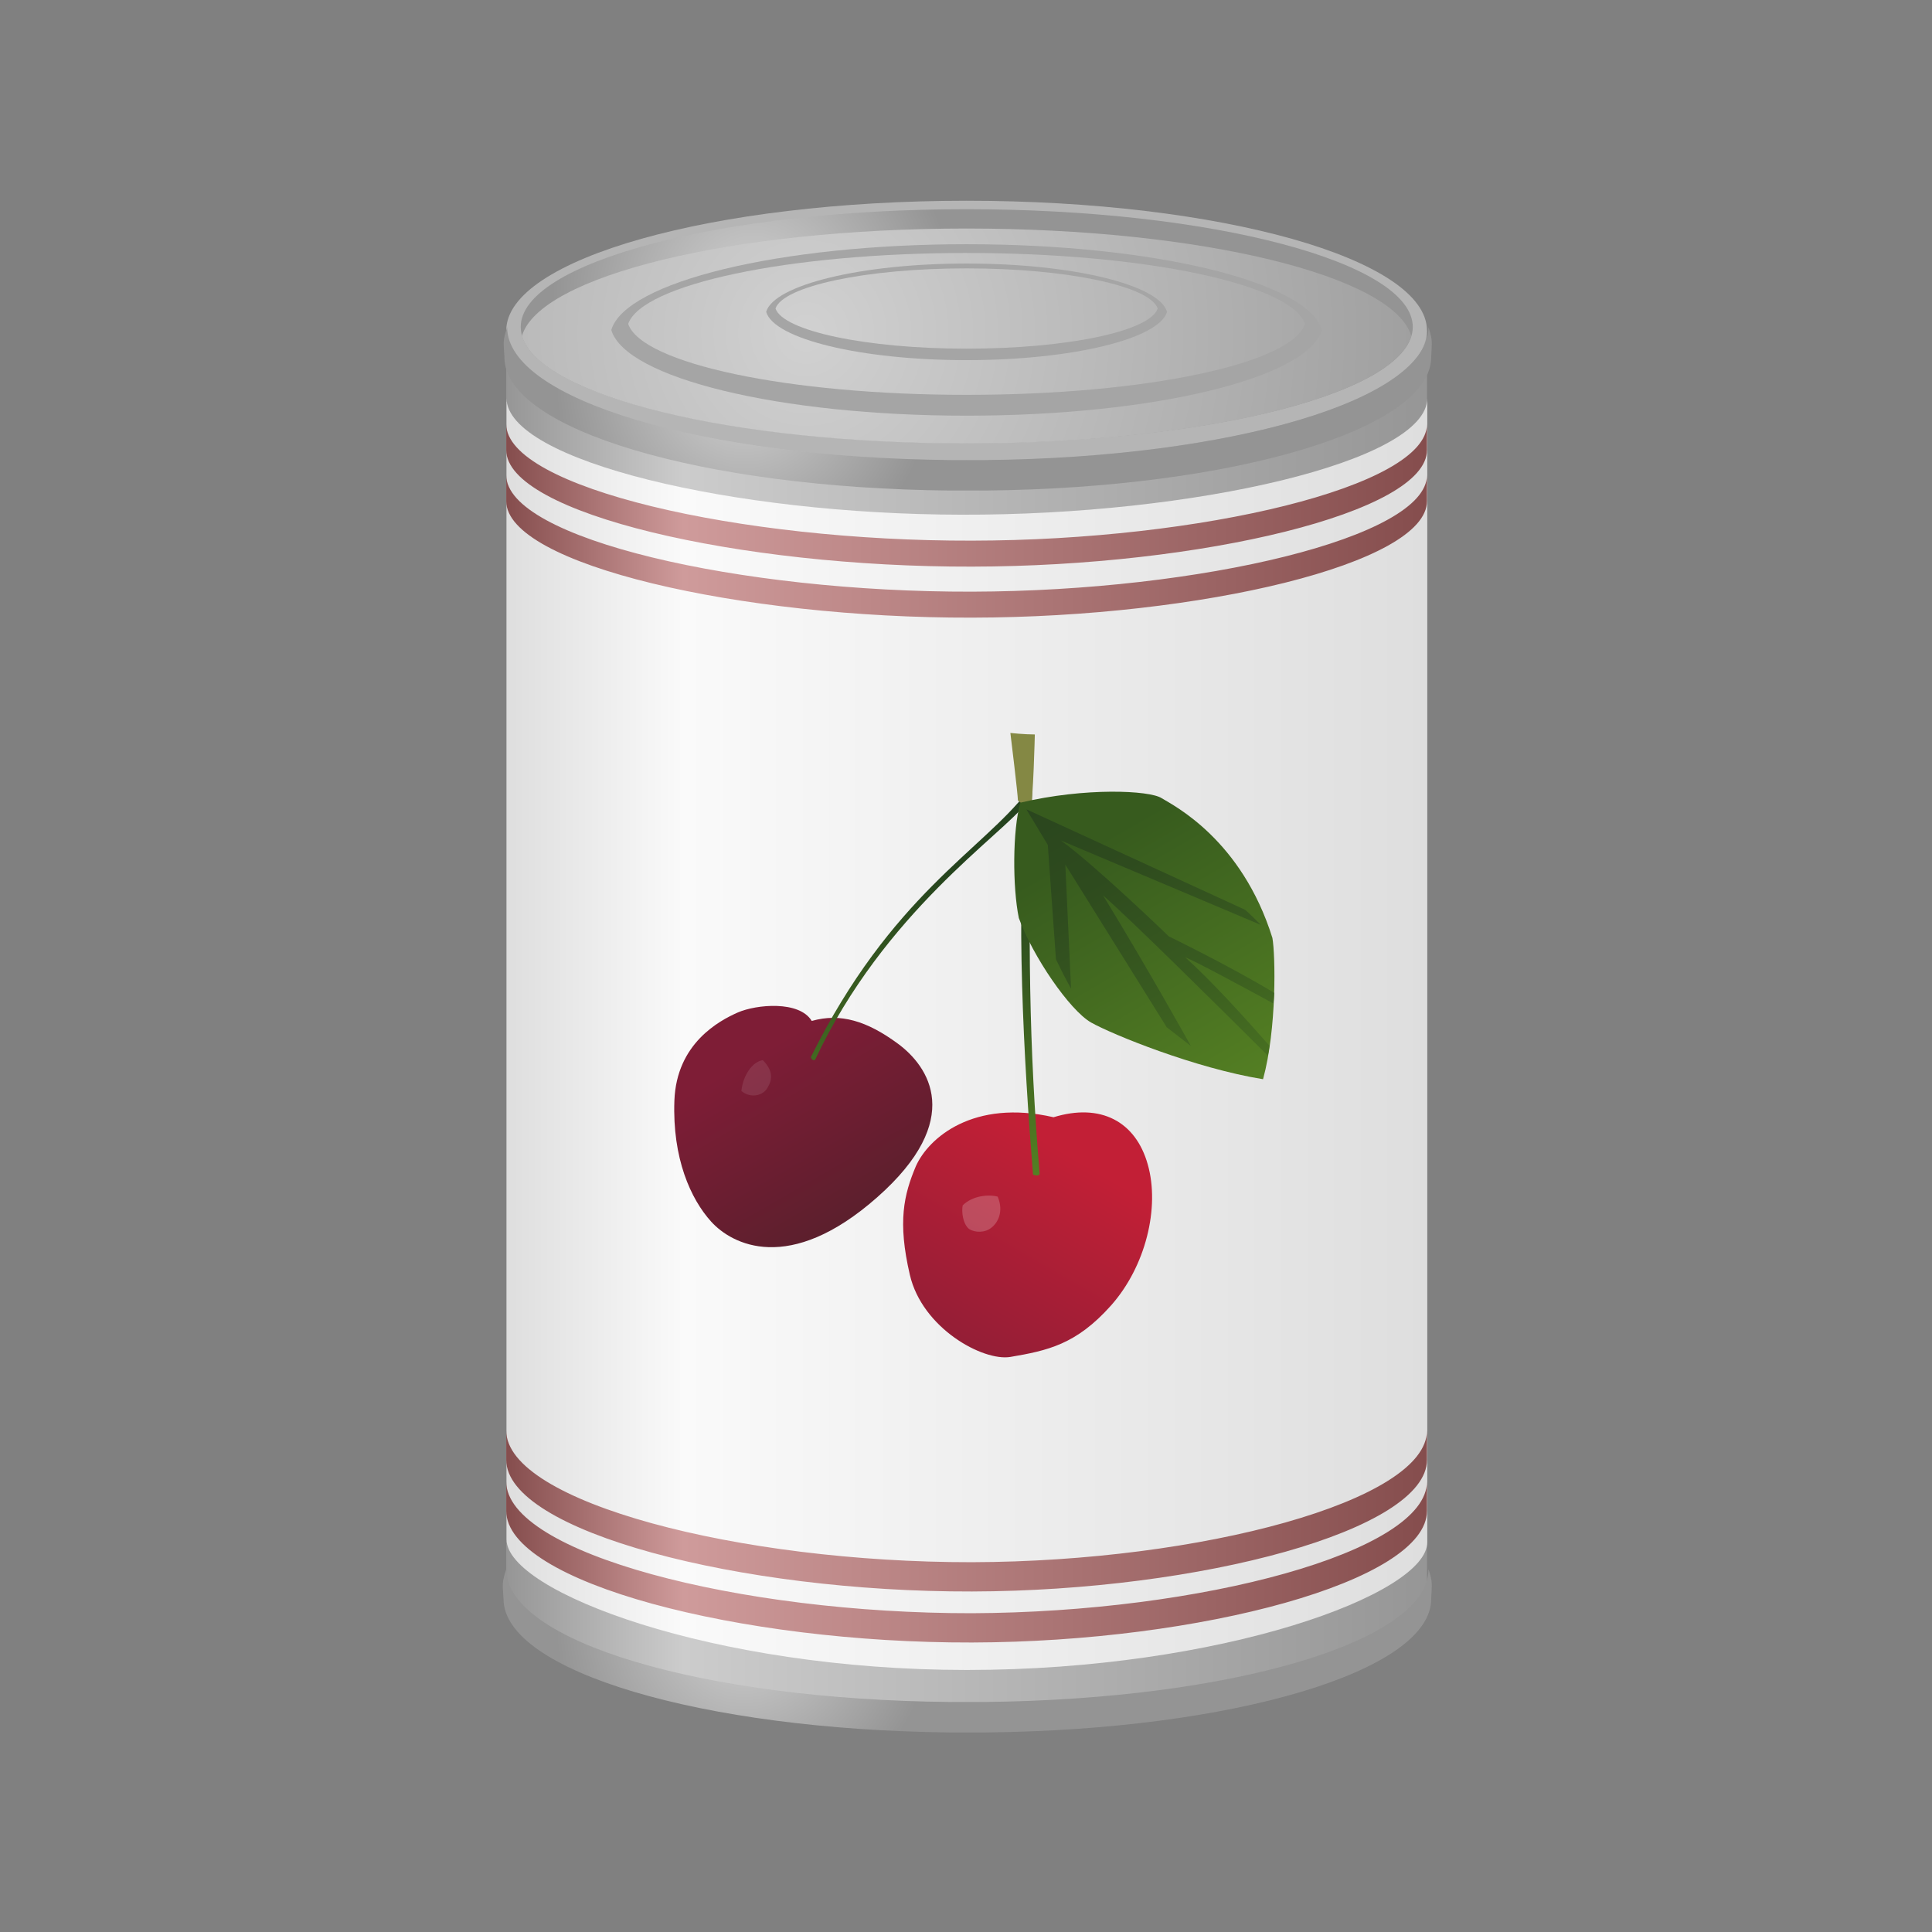 <?xml version="1.0" encoding="utf-8"?>
<!-- Generator: Adobe Illustrator 28.3.0, SVG Export Plug-In . SVG Version: 6.00 Build 0)  -->
<svg version="1.1" id="レイヤー_1" xmlns="http://www.w3.org/2000/svg" xmlns:xlink="http://www.w3.org/1999/xlink" x="0px"
	 y="0px" viewBox="0 0 640 640" style="enable-background:new 0 0 640 640;" xml:space="preserve">
<rect x="0" y="0" width="640" height="640" fill="#808080" stroke="none"/>
<style type="text/css">
	.st0{display:none;}
	.st1{display:inline;}
	.st2{fill-rule:evenodd;clip-rule:evenodd;fill:url(#SVGID_1_);}
	.st3{fill-rule:evenodd;clip-rule:evenodd;fill:#B5B5B5;}
	.st4{fill-rule:evenodd;clip-rule:evenodd;fill:url(#SVGID_00000009561371617226463080000004678307400801380529_);}
	.st5{fill-rule:evenodd;clip-rule:evenodd;fill:url(#SVGID_00000070798723061746853280000012285075721331942024_);}
	.st6{fill-rule:evenodd;clip-rule:evenodd;fill:url(#SVGID_00000113336303541397796200000003282166992873848994_);}
	.st7{fill-rule:evenodd;clip-rule:evenodd;fill:url(#SVGID_00000087398040108435815460000006516712796163972010_);}
	.st8{fill-rule:evenodd;clip-rule:evenodd;fill:#A5A5A5;}
	.st9{fill-rule:evenodd;clip-rule:evenodd;fill:url(#SVGID_00000107574282388893563930000009613384186980473235_);}
	.st10{fill-rule:evenodd;clip-rule:evenodd;fill:url(#SVGID_00000077288396841073764170000006564302632180719274_);}
	.st11{fill-rule:evenodd;clip-rule:evenodd;fill:url(#SVGID_00000171712288067443181530000011313453700798289821_);}
	.st12{fill-rule:evenodd;clip-rule:evenodd;fill:url(#SVGID_00000100357690704716897240000018258806604871879576_);}
	.st13{fill-rule:evenodd;clip-rule:evenodd;fill:url(#SVGID_00000114773589696923835160000010549400255604349066_);}
	.st14{fill-rule:evenodd;clip-rule:evenodd;fill:url(#SVGID_00000036936589946181456160000000866684966090443189_);}
	.st15{fill-rule:evenodd;clip-rule:evenodd;fill:url(#SVGID_00000124132023727643866140000005400839677325143436_);}
	.st16{fill:url(#SVGID_00000101071071662562480520000002971059592462933434_);}
	.st17{fill:url(#SVGID_00000181076337076207198690000000728203922893646473_);}
	.st18{fill:url(#SVGID_00000151522475381583353600000014434335336105328540_);}
	.st19{fill:#848844;}
	.st20{opacity:0.1;fill:#FFFFFF;}
	.st21{opacity:0.2;fill:#FFFFFF;}
	.st22{fill:url(#SVGID_00000054966728887123003170000004683410190817479859_);}
	.st23{fill:url(#SVGID_00000044872545336016784180000003542690386000338579_);}
</style>
<g class="st0">
	<path class="st1" d="M320,4.9c42.5,0,83.8,8.3,122.7,24.8c37.5,15.9,71.2,38.6,100.2,67.5s51.7,62.6,67.5,100.2
		c16.4,38.8,24.8,80.1,24.8,122.7s-8.3,83.8-24.8,122.7c-15.9,37.5-38.6,71.2-67.5,100.2s-62.6,51.7-100.2,67.5
		c-38.8,16.4-80.1,24.8-122.7,24.8s-83.8-8.3-122.7-24.8c-37.5-15.9-71.2-38.6-100.2-67.5s-51.7-62.6-67.5-100.2
		C13.2,403.8,4.9,362.5,4.9,320s8.3-83.8,24.8-122.7c15.9-37.5,38.6-71.2,67.5-100.2s62.6-51.7,100.2-67.5
		C236.2,13.2,277.5,4.9,320,4.9 M320,3.9C145.4,3.9,3.9,145.4,3.9,320S145.4,636.1,320,636.1S636.1,494.6,636.1,320
		S494.6,3.9,320,3.9L320,3.9z"/>
</g>
<g>
	
		<linearGradient id="SVGID_1_" gradientUnits="userSpaceOnUse" x1="169.481" y1="340.941" x2="474.438" y2="340.941" gradientTransform="matrix(-1 0 0 1 642.197 0)">
		<stop  offset="0" style="stop-color:#969696"/>
		<stop  offset="0.808" style="stop-color:#CCCCCC"/>
		<stop  offset="1" style="stop-color:#969696"/>
	</linearGradient>
	<path class="st2" d="M472.7,109.5h-305v419.9c0,23.7,68.3,43,152.5,43c84.2,0,152.5-19.2,152.5-43V109.5z"/>
	<path class="st3" d="M320.2,152.5c-84,0-152.5-19.3-152.5-43c0-23.7,68.5-43,152.5-43c84,0,152.5,19.3,152.5,43
		C472.7,133.2,404.2,152.5,320.2,152.5z"/>
	
		<radialGradient id="SVGID_00000001629087091475896700000015796308336942838150_" cx="392.876" cy="97.207" r="66.315" gradientTransform="matrix(-1 0 0 1 642.197 0)" gradientUnits="userSpaceOnUse">
		<stop  offset="0" style="stop-color:#D1D1D1"/>
		<stop  offset="1" style="stop-color:#949494"/>
	</radialGradient>
	<path style="fill-rule:evenodd;clip-rule:evenodd;fill:url(#SVGID_00000001629087091475896700000015796308336942838150_);" d="
		M320.2,69.3c-81.6,0-147.7,17.7-147.7,39c0,21.3,66.1,38.5,147.7,38.5S468,129.6,468,108.3C468,87,401.8,69.3,320.2,69.3z"/>
	
		<radialGradient id="SVGID_00000132781707321412873130000002663497780761956006_" cx="267.089" cy="110.308" r="249.869" gradientUnits="userSpaceOnUse">
		<stop  offset="0" style="stop-color:#D1D1D1"/>
		<stop  offset="1" style="stop-color:#949494"/>
	</radialGradient>
	<path style="fill-rule:evenodd;clip-rule:evenodd;fill:url(#SVGID_00000132781707321412873130000002663497780761956006_);" d="
		M172.9,111.3c5.8,19.9,69.5,35.6,147.3,35.6c77.8,0,141.5-15.7,147.3-35.6c-5.8-19.9-69.5-35.6-147.3-35.6
		C242.5,75.7,178.7,91.4,172.9,111.3z"/>
	
		<radialGradient id="SVGID_00000161618924559882790240000009717608549849606023_" cx="395.686" cy="539.251" r="62.277" gradientTransform="matrix(-1 0 0 1 642.197 0)" gradientUnits="userSpaceOnUse">
		<stop  offset="0" style="stop-color:#D1D1D1"/>
		<stop  offset="1" style="stop-color:#949494"/>
	</radialGradient>
	<path style="fill-rule:evenodd;clip-rule:evenodd;fill:url(#SVGID_00000161618924559882790240000009717608549849606023_);" d="
		M314.7,573.9L314.7,573.9l0.2,0l0.1,0h0.1l0.1,0h0.1l0.1,0h0.1l1.6,0h0h0.1h0.1l0.1,0c1,0,2,0,3,0h0.1h0h0.1c1,0,2,0,3,0l0.1,0h0.1
		h0.1h0l1.6,0h0.1l0.1,0h0.1l0.1,0h0.1l0.1,0h0.1l0.1,0l0,0c82.1-0.8,147.8-20.3,147.8-44.2c0.2-5,0.6-5.3-0.9-9.9
		c0,23.9-64.8,43.1-146.9,44l-0.1,0h-0.1l-0.1,0l-0.1,0l-1.9,0h0h-0.1h-0.1l-0.1,0c-1,0-2,0-3,0h-0.1h0h-0.1c-1,0-2,0-3,0l-0.1,0
		H317h-0.1h0l-1.9,0l-0.1,0l-0.1,0h-0.1l-0.1,0c-82.1-0.8-146.9-20.1-146.9-44c-1.5,4.6-1.2,4.9-0.9,9.9
		C166.9,553.6,232.5,573,314.7,573.9L314.7,573.9z"/>
	
		<radialGradient id="SVGID_00000130606359799118314690000008959710992309632402_" cx="395.686" cy="127.921" r="62.277" gradientTransform="matrix(-1 0 0 1 642.197 0)" gradientUnits="userSpaceOnUse">
		<stop  offset="0" style="stop-color:#D1D1D1"/>
		<stop  offset="1" style="stop-color:#949494"/>
	</radialGradient>
	<path style="fill-rule:evenodd;clip-rule:evenodd;fill:url(#SVGID_00000130606359799118314690000008959710992309632402_);" d="
		M314.7,162.5L314.7,162.5l0.2,0l0.1,0l0.1,0l0.1,0l0.1,0l0.1,0l0.1,0l1.6,0h0l0.1,0l0.1,0h0.1c1,0,2,0,3,0h0.1h0h0.1c1,0,2,0,3,0
		h0.1l0.1,0l0.1,0h0l1.6,0l0.1,0l0.1,0l0.1,0l0.1,0l0.1,0l0.1,0l0.1,0h0.1l0,0c82.1-0.8,147.8-20.3,147.8-44.2
		c0.2-5,0.6-5.3-0.9-9.9c0,23.9-64.8,43.2-146.9,44l-0.1,0l-0.1,0l-0.1,0l-0.1,0l-1.9,0h0l-0.1,0l-0.1,0h-0.1c-1,0-2,0-3,0h-0.1h0
		h-0.1c-1,0-2,0-3,0h-0.1l-0.1,0l-0.1,0h0l-1.9,0l-0.1,0l-0.1,0l-0.1,0l-0.1,0c-82.1-0.8-146.9-20.1-146.9-44
		c-1.5,4.6-1.2,4.9-0.9,9.9C166.9,142.2,232.5,161.7,314.7,162.5L314.7,162.5z"/>
	<path class="st8" d="M202.5,109.3c4.6,15.9,55.6,28.4,117.7,28.4c62.1,0,113.1-12.5,117.7-28.4c-4.6-15.9-55.6-28.4-117.7-28.4
		C258.1,80.9,207.2,93.4,202.5,109.3z"/>
	
		<radialGradient id="SVGID_00000026146710463127419290000014184543723877052042_" cx="267.089" cy="110.308" r="249.868" gradientUnits="userSpaceOnUse">
		<stop  offset="0" style="stop-color:#D1D1D1"/>
		<stop  offset="1" style="stop-color:#949494"/>
	</radialGradient>
	<path style="fill-rule:evenodd;clip-rule:evenodd;fill:url(#SVGID_00000026146710463127419290000014184543723877052042_);" d="
		M208.1,107.3c4.4,13.1,52.9,23.5,112.1,23.5c59.2,0,107.7-10.3,112.1-23.5c-4.4-13.1-52.9-23.5-112.1-23.5
		C261.1,83.8,212.6,94.2,208.1,107.3z"/>
	<path class="st8" d="M253.8,103.3c2.6,9,31.4,16,66.4,16c35.1,0,63.8-7.1,66.4-16c-2.6-9-31.4-16-66.4-16
		C285.2,87.3,256.4,94.4,253.8,103.3z"/>
	
		<radialGradient id="SVGID_00000028301452833299921620000006661397658443665310_" cx="267.089" cy="110.308" r="249.868" gradientUnits="userSpaceOnUse">
		<stop  offset="0" style="stop-color:#D1D1D1"/>
		<stop  offset="1" style="stop-color:#949494"/>
	</radialGradient>
	<path style="fill-rule:evenodd;clip-rule:evenodd;fill:url(#SVGID_00000028301452833299921620000006661397658443665310_);" d="
		M256.9,102.2c2.5,7.4,29.9,13.3,63.3,13.3c33.4,0,60.8-5.8,63.3-13.3c-2.5-7.4-29.9-13.3-63.3-13.3
		C286.8,88.9,259.4,94.8,256.9,102.2z"/>
</g>
<linearGradient id="SVGID_00000159462016719145343390000011958790681585978294_" gradientUnits="userSpaceOnUse" x1="169.481" y1="342.585" x2="474.438" y2="342.585" gradientTransform="matrix(-1 0 0 1 642.197 0)">
	<stop  offset="0" style="stop-color:#DEDEDE"/>
	<stop  offset="0.808" style="stop-color:#FAFAFA"/>
	<stop  offset="1" style="stop-color:#DEDEDE"/>
</linearGradient>
<path style="fill-rule:evenodd;clip-rule:evenodd;fill:url(#SVGID_00000159462016719145343390000011958790681585978294_);" d="
	M167.8,131.9V510c0,17.2,68.3,43.2,152.5,43.2c84.2,0,152.5-25.1,152.5-42.3v-379c0,21-77.4,38.8-154.3,38.6
	C242.8,170.4,167.8,152.6,167.8,131.9z"/>
<linearGradient id="SVGID_00000006683848174751595690000010044055675907980710_" gradientUnits="userSpaceOnUse" x1="169.472" y1="164.122" x2="474.429" y2="164.122" gradientTransform="matrix(-1 0 0 1 642.188 0)">
	<stop  offset="0" style="stop-color:#854D4D"/>
	<stop  offset="0.213" style="stop-color:#996262"/>
	<stop  offset="0.808" style="stop-color:#CF9B9B"/>
	<stop  offset="1" style="stop-color:#854D4D"/>
</linearGradient>
<path style="fill-rule:evenodd;clip-rule:evenodd;fill:url(#SVGID_00000006683848174751595690000010044055675907980710_);" d="
	M472.7,140.5v8.6c0,20.7-75.1,38.5-150.7,38.6c-76.8,0.2-154.3-17.6-154.3-38.6v-8.6c0,21,77.4,38.8,154.3,38.6
	C397.7,179,472.7,161.2,472.7,140.5z"/>
<linearGradient id="SVGID_00000084520175279233262160000014002077721636785024_" gradientUnits="userSpaceOnUse" x1="169.472" y1="180.989" x2="474.429" y2="180.989" gradientTransform="matrix(-1 0 0 1 642.188 0)">
	<stop  offset="0" style="stop-color:#854D4D"/>
	<stop  offset="0.213" style="stop-color:#996262"/>
	<stop  offset="0.808" style="stop-color:#CF9B9B"/>
	<stop  offset="1" style="stop-color:#854D4D"/>
</linearGradient>
<path style="fill-rule:evenodd;clip-rule:evenodd;fill:url(#SVGID_00000084520175279233262160000014002077721636785024_);" d="
	M472.7,157.4v8.6c0,20.7-75.1,38.5-150.7,38.6c-76.8,0.2-154.3-17.6-154.3-38.6v-8.6c0,21,77.4,38.8,154.3,38.6
	C397.7,195.8,472.7,178,472.7,157.4z"/>
<linearGradient id="SVGID_00000153695131792061441880000004698523000530881453_" gradientUnits="userSpaceOnUse" x1="169.472" y1="517.41" x2="474.429" y2="517.41" gradientTransform="matrix(-1 0 0 1 642.188 0)">
	<stop  offset="0" style="stop-color:#854D4D"/>
	<stop  offset="0.213" style="stop-color:#996262"/>
	<stop  offset="0.808" style="stop-color:#CF9B9B"/>
	<stop  offset="1" style="stop-color:#854D4D"/>
</linearGradient>
<path style="fill-rule:evenodd;clip-rule:evenodd;fill:url(#SVGID_00000153695131792061441880000004698523000530881453_);" d="
	M472.7,490.8v9.7c0,23.3-75.1,43.4-150.7,43.6c-76.8,0.2-154.3-19.9-154.3-43.6v-9.7c0,23.7,77.4,43.7,154.3,43.6
	C397.7,534.1,472.7,514.1,472.7,490.8z"/>
<linearGradient id="SVGID_00000057835165878548659480000007911325911395024533_" gradientUnits="userSpaceOnUse" x1="169.472" y1="500.543" x2="474.429" y2="500.543" gradientTransform="matrix(-1 0 0 1 642.188 0)">
	<stop  offset="0" style="stop-color:#854D4D"/>
	<stop  offset="0.213" style="stop-color:#996262"/>
	<stop  offset="0.808" style="stop-color:#CF9B9B"/>
	<stop  offset="1" style="stop-color:#854D4D"/>
</linearGradient>
<path style="fill-rule:evenodd;clip-rule:evenodd;fill:url(#SVGID_00000057835165878548659480000007911325911395024533_);" d="
	M472.7,473.9v9.7c0,23.3-75.1,43.4-150.7,43.6c-76.8,0.2-154.3-19.9-154.3-43.6v-9.7c0,23.7,77.4,43.7,154.3,43.6
	C397.7,517.3,472.7,497.2,472.7,473.9z"/>
<g>
	
		<linearGradient id="SVGID_00000143602191622703252930000008281211474956297367_" gradientUnits="userSpaceOnUse" x1="283.534" y1="402.78" x2="244.468" y2="335.116">
		<stop  offset="0" style="stop-color:#5C1F2D"/>
		<stop  offset="0.803" style="stop-color:#7E1D36"/>
	</linearGradient>
	<path style="fill:url(#SVGID_00000143602191622703252930000008281211474956297367_);" d="M268.9,338.2c9.5-2.7,18.3,0,28.5,7.5
		c10.2,7.5,22.4,25.1-6.8,50.9c-29.2,25.8-48.2,15.6-55,8.1c-6.8-7.5-12.9-21-12.2-40.1c0.7-19,14.9-26.5,21-29.2
		C250.6,332.7,264.8,331.4,268.9,338.2z"/>
	
		<linearGradient id="SVGID_00000013904100022734444720000008324903995674443136_" gradientUnits="userSpaceOnUse" x1="316.597" y1="443.553" x2="361.224" y2="366.256">
		<stop  offset="0" style="stop-color:#941E36"/>
		<stop  offset="0.803" style="stop-color:#C21F36"/>
	</linearGradient>
	<path style="fill:url(#SVGID_00000013904100022734444720000008324903995674443136_);" d="M349,370.1c15.6-4.8,27.2,1.4,31.2,15.6
		c4.1,14.3-0.7,33.9-12.2,46.8c-11.5,12.9-21,14.9-33.3,17c-9.1,1.5-29.2-9.5-33.3-27.2c-4.1-17.6-2-26.5,2-36
		C307.6,376.9,322.5,364,349,370.1z"/>
	
		<linearGradient id="SVGID_00000176741982909591738090000000850880990308513983_" gradientUnits="userSpaceOnUse" x1="306.491" y1="389.403" x2="306.491" y2="262.132">
		<stop  offset="0" style="stop-color:#547F23"/>
		<stop  offset="0.804" style="stop-color:#25431E"/>
	</linearGradient>
	<path style="fill:url(#SVGID_00000176741982909591738090000000850880990308513983_);" d="M268.6,350.2c26.5-53.5,57-68.7,71.8-88.1
		c1.5,0,1.5,0,1.5,0c-1.5,47.9-1,85,2.5,126.8c-0.5,1-2.2,0.2-2.2,0.2c-3.1-38.2-5.8-87.9-2.2-123.1c-8.1,10.7-47.1,36.2-70,85.1
		C269,351.6,268.6,350.2,268.6,350.2z"/>
	<path class="st19" d="M334.7,242.8c0,0,2.5,20.4,2.5,22.4c1,0.5,4.1,4.1,4.1,4.1c1-4.6,1.5-26,1.5-26
		C339.3,243.3,334.7,242.8,334.7,242.8z"/>
	<path class="st20" d="M245.6,361.4c0.5-5.1,3.6-9.7,7.1-10.2c3.6,3.6,3.1,6.6,1.5,9.2C252.8,362.9,248.7,364,245.6,361.4z"/>
	<path class="st21" d="M318.9,399.3c3.3-3.3,8.7-3.7,11.6-2.9c2.1,5,0,8.7-2.1,10.3c-2.1,1.7-5.4,1.7-7.4,0.4
		C318.9,405.4,318.5,401.3,318.9,399.3z"/>
	
		<linearGradient id="SVGID_00000116197916193554530430000013921273783369100703_" gradientUnits="userSpaceOnUse" x1="411.392" y1="361.562" x2="351.598" y2="257.997">
		<stop  offset="0" style="stop-color:#547F23"/>
		<stop  offset="0.799" style="stop-color:#375B1E"/>
	</linearGradient>
	<path style="fill:url(#SVGID_00000116197916193554530430000013921273783369100703_);" d="M338,265.9c21.4-5.1,42.8-4.1,46.8-1.5
		c4.1,2.5,26.5,13.7,36.7,46.3c1,5.6,1.5,30-3.1,46.8c-22.4-3.6-49.9-14.8-57-18.8c-7.1-4.1-19.3-21.9-23.9-34.6
		C335.4,293.9,335.4,275,338,265.9z"/>
	
		<linearGradient id="SVGID_00000130646168741449536360000007252463320590177920_" gradientUnits="userSpaceOnUse" x1="408.91" y1="356.145" x2="353.566" y2="260.286">
		<stop  offset="0" style="stop-color:#476F21"/>
		<stop  offset="0.332" style="stop-color:#395B20"/>
		<stop  offset="0.704" style="stop-color:#2E4B1E"/>
		<stop  offset="1" style="stop-color:#2A461E"/>
	</linearGradient>
	<path style="fill:url(#SVGID_00000130646168741449536360000007252463320590177920_);" d="M422.1,328.9
		c-14.5-8.8-34.9-18.7-34.9-18.7s-24.2-23.4-35.8-31.8l66.3,28c-1.5-1.5-3.2-3.2-5.2-5L340,268.1l7.1,11.8l2.7,37.9
		c1.4,2.9,3.1,6.3,5,9.7l-1.9-41.1l33.6,53.9l8,6.2c0,0-13.6-24.5-29.1-49.9c10,8.8,37.9,36.5,54.6,53.1c0.2-1.1,0.4-2.2,0.5-3.3
		c-7.9-9-19-21.3-27.9-29.3c3.7,1.5,16.9,8.6,29.2,15.3C422,331.2,422,330,422.1,328.9z"/>
</g>
</svg>
